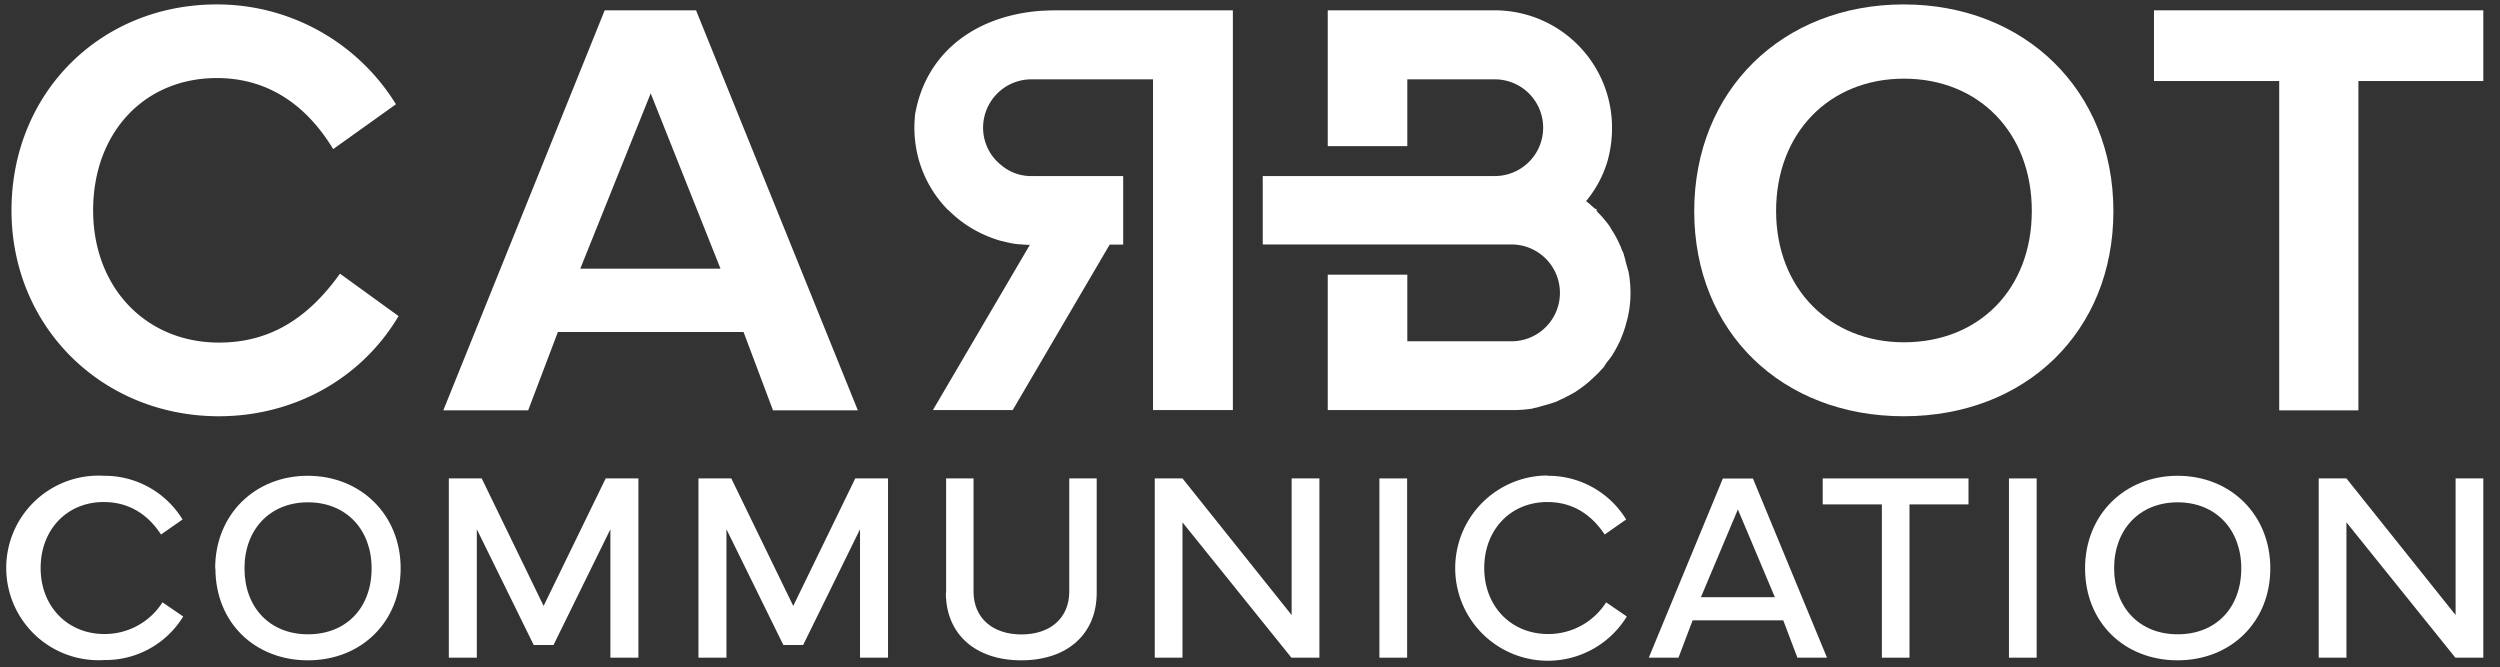 <svg xmlns="http://www.w3.org/2000/svg" xmlns:xlink="http://www.w3.org/1999/xlink" id="Livello_1" data-name="Livello 1" viewBox="0 0 530.39 141.53"><rect x="0" y="0" width="530.39" height="141.53" fill="#333333" stroke="none"/><defs><style>      .cls-1 {        fill: none;      }      .cls-2 {        clip-path: url(#clip-path);      }      .cls-3 {        fill: #fff;      }    </style><clipPath id="clip-path"><rect class="cls-1" x="-148.5" y="-524.45" width="841.89" height="1190.55"></rect></clipPath></defs><title>logo-carbot-footer</title><g class="cls-2"><path class="cls-3" d="M22,100.94a19.41,19.41,0,0,1,16.73,9.27l-4.57,3.19c-3-4.59-7.14-6.89-12.16-6.89-7.81,0-13.38,5.88-13.38,14s5.68,14,13.52,14a14.51,14.51,0,0,0,12.33-6.72l4.4,3a19.34,19.34,0,0,1-16.73,9.24A19.58,19.58,0,1,1,22,100.94"></path><path class="cls-3" d="M45.65,120.57c0-11.4,8.43-19.63,19.64-19.63S85,109.17,85,120.57s-8.38,19.52-19.66,19.52-19.64-8-19.64-19.52m19.64,14c8.15,0,13.5-5.63,13.5-14,0-8.17-5.35-14-13.5-14s-13.47,5.83-13.47,14c0,8.38,5.43,14,13.47,14"></path><polygon class="cls-3" points="95.22 101.5 102.2 101.5 115.33 128.55 128.5 101.5 135.44 101.5 135.44 139.53 129.5 139.53 129.5 112.28 117.43 136.84 113.23 136.84 101.16 112.28 101.16 139.53 95.22 139.53 95.22 101.5"></polygon><polygon class="cls-3" points="148.18 101.5 155.15 101.5 168.29 128.55 181.45 101.5 188.4 101.5 188.4 139.53 182.46 139.53 182.46 112.28 170.39 136.84 166.19 136.84 154.12 112.28 154.12 139.53 148.18 139.53 148.18 101.5"></polygon><path class="cls-3" d="M200.72,125.78V101.5h5.82v24c0,5.57,4,9.1,10.17,9.1s10.14-3.53,10.14-9.1v-24h5.82v24.28c0,8.71-6.21,14.31-16,14.31s-16-5.6-16-14.31"></path><polygon class="cls-3" points="244.99 139.53 244.99 101.5 250.87 101.5 274.03 130.49 274.03 101.5 279.92 101.5 279.92 139.53 273.98 139.53 250.87 110.82 250.87 139.53 244.99 139.53"></polygon><rect class="cls-3" x="292.65" y="101.5" width="5.88" height="38.03"></rect><path class="cls-3" d="M328.32,100.94A19.38,19.38,0,0,1,345,110.21l-4.56,3.19c-3.05-4.59-7.14-6.89-12.16-6.89-7.81,0-13.39,5.88-13.39,14s5.69,14,13.53,14a14.52,14.52,0,0,0,12.33-6.72l4.39,3a19.65,19.65,0,1,1-16.86-29.91"></path><path class="cls-3" d="M349.8,139.53l15.71-38h6.39l15.71,38h-6.28l-3-7.92H359.1l-3,7.92Zm26.75-12.83-7.85-18.62-7.84,18.62Z"></path><polygon class="cls-3" points="386.7 101.5 417.63 101.5 417.63 107.01 405.11 107.01 405.11 139.53 399.25 139.53 399.25 107.01 386.7 107.01 386.7 101.5"></polygon><rect class="cls-3" x="426.21" y="101.5" width="5.88" height="38.03"></rect><path class="cls-3" d="M442.36,120.57c0-11.4,8.43-19.63,19.64-19.63s19.66,8.23,19.66,19.63-8.38,19.52-19.66,19.52-19.64-8-19.64-19.52m19.64,14c8.15,0,13.5-5.63,13.5-14,0-8.17-5.35-14-13.5-14s-13.48,5.83-13.48,14c0,8.38,5.44,14,13.48,14"></path><polygon class="cls-3" points="491.93 139.53 491.93 101.5 497.81 101.5 520.97 130.49 520.97 101.5 526.85 101.5 526.85 139.53 520.92 139.53 497.81 110.82 497.81 139.53 491.93 139.53"></polygon><path class="cls-3" d="M2.44,44.62C2.44,19.81,21.2.94,46,.94A44.54,44.54,0,0,1,84,22.12L70.69,31.63C65,22.25,56.82,16.56,46,16.56c-15.43,0-26.24,11.63-26.24,28.06S31,72.68,46.44,72.68c10.44,0,18.63-4.75,25.69-14.62l12.43,9C76.38,80.81,61.82,88.31,46.44,88.31c-24.68,0-44-18.87-44-43.69"></path><path class="cls-3" d="M94.05,87.06,128.29,2.19h19.38L182,87.06H164l-6.25-16.62H118.36l-6.31,16.62ZM152.86,57,138.05,19.81,123.11,57Z"></path><path class="cls-3" d="M359.44,44.81c0-25.69,18.75-43.87,44.44-43.87s44.49,18.25,44.49,43.87-18.68,43.5-44.49,43.5-44.44-17.87-44.44-43.5m44.5,27.81c15.87,0,27.12-11.25,27.12-27.87s-11.25-28.06-27.12-28.06-27.13,11.56-27.13,28.06,11.44,27.87,27.13,27.87"></path><polygon class="cls-3" points="456.98 2.19 526.85 2.19 526.85 17.19 500.35 17.19 500.35 87.06 483.55 87.06 483.55 17.19 456.98 17.19 456.98 2.19"></polygon><path class="cls-3" d="M220.79,2.3h-.06c-14.35,1.12-24.11,9.25-26.46,21.31a5.59,5.59,0,0,0-.17,1.12c-.06.79-.11,1.57-.11,2.36a25.74,25.74,0,0,0,1.06,7.23,24.8,24.8,0,0,0,6,10.15c.06.06.11.06.17.11a26.42,26.42,0,0,0,3,2.58,25.81,25.81,0,0,0,7,3.59,11.59,11.59,0,0,0,1.85.51,18.12,18.12,0,0,0,3,.56c.56,0,1.18.11,1.8.11a2.68,2.68,0,0,0,.63,0L197.92,87h16.93l20.57-35.1h2.87V37.35H219.05v-.06c-.05,0-.11.06-.22.06A9.68,9.68,0,0,1,212.38,35a10.07,10.07,0,0,1-3.81-7.9,10.26,10.26,0,0,1,10.26-10.27h25.79V87h16.94V2.19H224.1c-1.12,0-2.25.06-3.31.11"></path><path class="cls-3" d="M345.45,57.54c-.12-.56-.29-1.07-.45-1.63s-.23-1.12-.45-1.68v-.11a5.73,5.73,0,0,0-.45-1.07,8.73,8.73,0,0,0-.45-1.12,21,21,0,0,0-1.74-3.2c-.11-.22-.22-.39-.33-.61A23.58,23.58,0,0,0,338.94,45c-.11-.12-.17-.28-.28-.4.06,0,.11,0,.17-.11-.23-.11-.39-.22-.62-.34a23,23,0,0,0-1.74-1.51c.06-.06.17-.11.23-.22A24,24,0,0,0,341,34.32,25.74,25.74,0,0,0,342,27.09,24.88,24.88,0,0,0,320,2.36a24.28,24.28,0,0,0-2.86-.17H281.69V31h16.88V16.83h18.56a10.26,10.26,0,0,1,0,20.52c-.06,0-.17-.06-.23-.06v.06h-49V51.87H321a10.27,10.27,0,0,1,0,20.53H298.57V58.27H281.69V87h39.36a25.82,25.82,0,0,0,4.15-.33.78.78,0,0,1,.39-.12c.62-.11,1.24-.33,1.86-.5a28.65,28.65,0,0,0,2.74-.84c.51-.23,1-.51,1.57-.73.84-.45,1.74-.9,2.58-1.4.45-.34,1-.68,1.4-1a21,21,0,0,0,2.14-1.8c.5-.45.95-.89,1.4-1.34a11.52,11.52,0,0,1,.84-.9c.28-.34.5-.78.78-1.18A13,13,0,0,0,342,75.42a24.1,24.1,0,0,0,1.46-2.63,10.38,10.38,0,0,0,.61-1.4,22.8,22.8,0,0,0,1.07-3.31,9.17,9.17,0,0,0,.28-1.12,22.89,22.89,0,0,0,.5-4.83,24.07,24.07,0,0,0-.44-4.59"></path></g></svg>